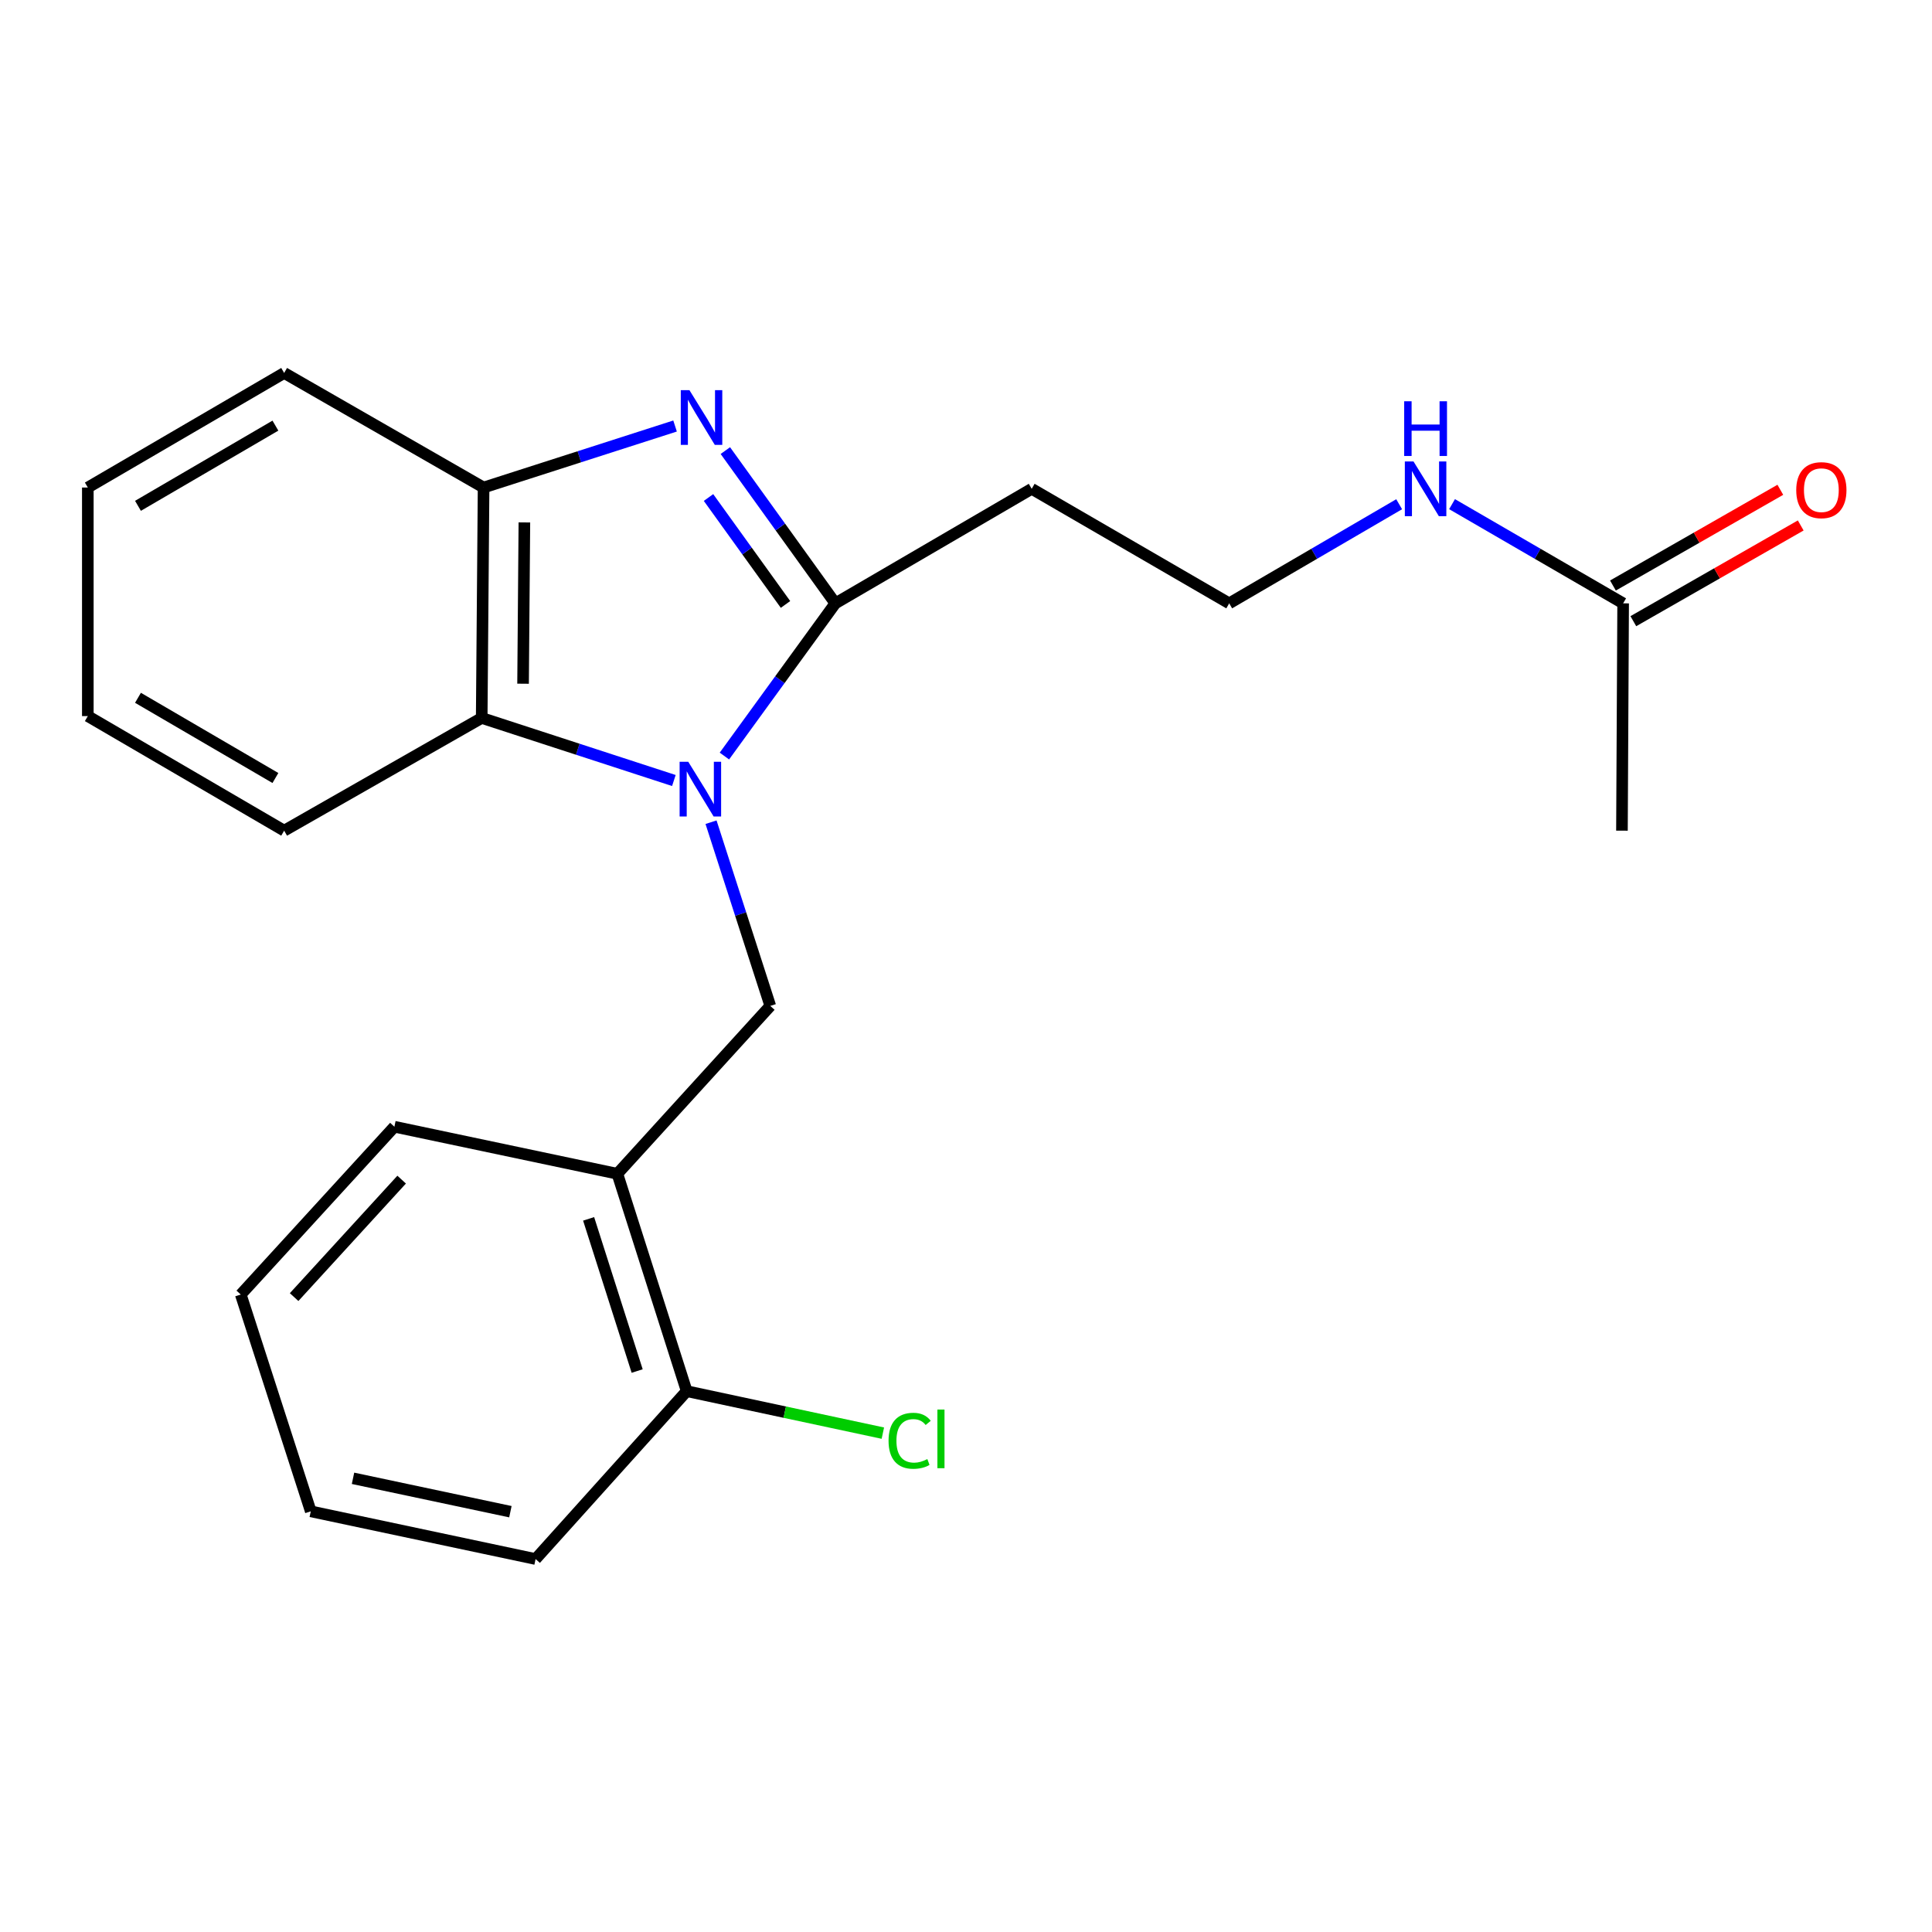 <?xml version='1.0' encoding='iso-8859-1'?>
<svg version='1.1' baseProfile='full'
              xmlns='http://www.w3.org/2000/svg'
                      xmlns:rdkit='http://www.rdkit.org/xml'
                      xmlns:xlink='http://www.w3.org/1999/xlink'
                  xml:space='preserve'
width='1000px' height='1000px' viewBox='0 0 1000 1000'>
<!-- END OF HEADER -->
<rect style='opacity:1.0;fill:#FFFFFF;stroke:none' width='1000' height='1000' x='0' y='0'> </rect>
<path class='bond-0' d='M 374.955,391.331 L 403.662,351.813' style='fill:none;fill-rule:evenodd;stroke:#0000FF;stroke-width:6px;stroke-linecap:butt;stroke-linejoin:miter;stroke-opacity:1' />
<path class='bond-0' d='M 403.662,351.813 L 432.37,312.295' style='fill:none;fill-rule:evenodd;stroke:#000000;stroke-width:6px;stroke-linecap:butt;stroke-linejoin:miter;stroke-opacity:1' />
<path class='bond-2' d='M 348.794,403.996 L 299.062,387.802' style='fill:none;fill-rule:evenodd;stroke:#0000FF;stroke-width:6px;stroke-linecap:butt;stroke-linejoin:miter;stroke-opacity:1' />
<path class='bond-2' d='M 299.062,387.802 L 249.331,371.607' style='fill:none;fill-rule:evenodd;stroke:#000000;stroke-width:6px;stroke-linecap:butt;stroke-linejoin:miter;stroke-opacity:1' />
<path class='bond-3' d='M 368.028,425.57 L 383.366,473.115' style='fill:none;fill-rule:evenodd;stroke:#0000FF;stroke-width:6px;stroke-linecap:butt;stroke-linejoin:miter;stroke-opacity:1' />
<path class='bond-3' d='M 383.366,473.115 L 398.704,520.661' style='fill:none;fill-rule:evenodd;stroke:#000000;stroke-width:6px;stroke-linecap:butt;stroke-linejoin:miter;stroke-opacity:1' />
<path class='bond-1' d='M 432.37,312.295 L 403.905,272.761' style='fill:none;fill-rule:evenodd;stroke:#000000;stroke-width:6px;stroke-linecap:butt;stroke-linejoin:miter;stroke-opacity:1' />
<path class='bond-1' d='M 403.905,272.761 L 375.441,233.227' style='fill:none;fill-rule:evenodd;stroke:#0000FF;stroke-width:6px;stroke-linecap:butt;stroke-linejoin:miter;stroke-opacity:1' />
<path class='bond-1' d='M 406.575,312.859 L 386.65,285.185' style='fill:none;fill-rule:evenodd;stroke:#000000;stroke-width:6px;stroke-linecap:butt;stroke-linejoin:miter;stroke-opacity:1' />
<path class='bond-1' d='M 386.65,285.185 L 366.724,257.511' style='fill:none;fill-rule:evenodd;stroke:#0000FF;stroke-width:6px;stroke-linecap:butt;stroke-linejoin:miter;stroke-opacity:1' />
<path class='bond-6' d='M 432.37,312.295 L 534.007,253.007' style='fill:none;fill-rule:evenodd;stroke:#000000;stroke-width:6px;stroke-linecap:butt;stroke-linejoin:miter;stroke-opacity:1' />
<path class='bond-22' d='M 349.41,220.506 L 299.855,236.425' style='fill:none;fill-rule:evenodd;stroke:#0000FF;stroke-width:6px;stroke-linecap:butt;stroke-linejoin:miter;stroke-opacity:1' />
<path class='bond-22' d='M 299.855,236.425 L 250.3,252.345' style='fill:none;fill-rule:evenodd;stroke:#000000;stroke-width:6px;stroke-linecap:butt;stroke-linejoin:miter;stroke-opacity:1' />
<path class='bond-4' d='M 249.331,371.607 L 250.3,252.345' style='fill:none;fill-rule:evenodd;stroke:#000000;stroke-width:6px;stroke-linecap:butt;stroke-linejoin:miter;stroke-opacity:1' />
<path class='bond-4' d='M 270.739,353.89 L 271.417,270.407' style='fill:none;fill-rule:evenodd;stroke:#000000;stroke-width:6px;stroke-linecap:butt;stroke-linejoin:miter;stroke-opacity:1' />
<path class='bond-13' d='M 249.331,371.607 L 147.08,429.95' style='fill:none;fill-rule:evenodd;stroke:#000000;stroke-width:6px;stroke-linecap:butt;stroke-linejoin:miter;stroke-opacity:1' />
<path class='bond-5' d='M 398.704,520.661 L 319.546,607.543' style='fill:none;fill-rule:evenodd;stroke:#000000;stroke-width:6px;stroke-linecap:butt;stroke-linejoin:miter;stroke-opacity:1' />
<path class='bond-14' d='M 250.3,252.345 L 147.08,193.045' style='fill:none;fill-rule:evenodd;stroke:#000000;stroke-width:6px;stroke-linecap:butt;stroke-linejoin:miter;stroke-opacity:1' />
<path class='bond-8' d='M 319.546,607.543 L 355.434,720.06' style='fill:none;fill-rule:evenodd;stroke:#000000;stroke-width:6px;stroke-linecap:butt;stroke-linejoin:miter;stroke-opacity:1' />
<path class='bond-8' d='M 304.672,630.882 L 329.793,709.644' style='fill:none;fill-rule:evenodd;stroke:#000000;stroke-width:6px;stroke-linecap:butt;stroke-linejoin:miter;stroke-opacity:1' />
<path class='bond-15' d='M 319.546,607.543 L 204.136,583.186' style='fill:none;fill-rule:evenodd;stroke:#000000;stroke-width:6px;stroke-linecap:butt;stroke-linejoin:miter;stroke-opacity:1' />
<path class='bond-11' d='M 534.007,253.007 L 636.235,312.295' style='fill:none;fill-rule:evenodd;stroke:#000000;stroke-width:6px;stroke-linecap:butt;stroke-linejoin:miter;stroke-opacity:1' />
<path class='bond-7' d='M 840.135,312.295 L 795.857,286.621' style='fill:none;fill-rule:evenodd;stroke:#000000;stroke-width:6px;stroke-linecap:butt;stroke-linejoin:miter;stroke-opacity:1' />
<path class='bond-7' d='M 795.857,286.621 L 751.579,260.947' style='fill:none;fill-rule:evenodd;stroke:#0000FF;stroke-width:6px;stroke-linecap:butt;stroke-linejoin:miter;stroke-opacity:1' />
<path class='bond-9' d='M 845.413,321.524 L 888.733,296.749' style='fill:none;fill-rule:evenodd;stroke:#000000;stroke-width:6px;stroke-linecap:butt;stroke-linejoin:miter;stroke-opacity:1' />
<path class='bond-9' d='M 888.733,296.749 L 932.053,271.974' style='fill:none;fill-rule:evenodd;stroke:#FF0000;stroke-width:6px;stroke-linecap:butt;stroke-linejoin:miter;stroke-opacity:1' />
<path class='bond-9' d='M 834.857,303.066 L 878.177,278.291' style='fill:none;fill-rule:evenodd;stroke:#000000;stroke-width:6px;stroke-linecap:butt;stroke-linejoin:miter;stroke-opacity:1' />
<path class='bond-9' d='M 878.177,278.291 L 921.497,253.517' style='fill:none;fill-rule:evenodd;stroke:#FF0000;stroke-width:6px;stroke-linecap:butt;stroke-linejoin:miter;stroke-opacity:1' />
<path class='bond-16' d='M 840.135,312.295 L 839.521,429.95' style='fill:none;fill-rule:evenodd;stroke:#000000;stroke-width:6px;stroke-linecap:butt;stroke-linejoin:miter;stroke-opacity:1' />
<path class='bond-12' d='M 355.434,720.06 L 406.198,730.926' style='fill:none;fill-rule:evenodd;stroke:#000000;stroke-width:6px;stroke-linecap:butt;stroke-linejoin:miter;stroke-opacity:1' />
<path class='bond-12' d='M 406.198,730.926 L 456.962,741.792' style='fill:none;fill-rule:evenodd;stroke:#00CC00;stroke-width:6px;stroke-linecap:butt;stroke-linejoin:miter;stroke-opacity:1' />
<path class='bond-17' d='M 355.434,720.06 L 277.221,806.955' style='fill:none;fill-rule:evenodd;stroke:#000000;stroke-width:6px;stroke-linecap:butt;stroke-linejoin:miter;stroke-opacity:1' />
<path class='bond-10' d='M 724.202,260.987 L 680.219,286.641' style='fill:none;fill-rule:evenodd;stroke:#0000FF;stroke-width:6px;stroke-linecap:butt;stroke-linejoin:miter;stroke-opacity:1' />
<path class='bond-10' d='M 680.219,286.641 L 636.235,312.295' style='fill:none;fill-rule:evenodd;stroke:#000000;stroke-width:6px;stroke-linecap:butt;stroke-linejoin:miter;stroke-opacity:1' />
<path class='bond-18' d='M 147.08,429.95 L 45.455,370.65' style='fill:none;fill-rule:evenodd;stroke:#000000;stroke-width:6px;stroke-linecap:butt;stroke-linejoin:miter;stroke-opacity:1' />
<path class='bond-18' d='M 142.552,402.69 L 71.415,361.18' style='fill:none;fill-rule:evenodd;stroke:#000000;stroke-width:6px;stroke-linecap:butt;stroke-linejoin:miter;stroke-opacity:1' />
<path class='bond-23' d='M 147.08,193.045 L 45.455,252.345' style='fill:none;fill-rule:evenodd;stroke:#000000;stroke-width:6px;stroke-linecap:butt;stroke-linejoin:miter;stroke-opacity:1' />
<path class='bond-23' d='M 142.552,220.305 L 71.415,261.815' style='fill:none;fill-rule:evenodd;stroke:#000000;stroke-width:6px;stroke-linecap:butt;stroke-linejoin:miter;stroke-opacity:1' />
<path class='bond-19' d='M 204.136,583.186 L 124.624,670.045' style='fill:none;fill-rule:evenodd;stroke:#000000;stroke-width:6px;stroke-linecap:butt;stroke-linejoin:miter;stroke-opacity:1' />
<path class='bond-19' d='M 207.893,610.572 L 152.234,671.373' style='fill:none;fill-rule:evenodd;stroke:#000000;stroke-width:6px;stroke-linecap:butt;stroke-linejoin:miter;stroke-opacity:1' />
<path class='bond-24' d='M 277.221,806.955 L 160.854,782.266' style='fill:none;fill-rule:evenodd;stroke:#000000;stroke-width:6px;stroke-linecap:butt;stroke-linejoin:miter;stroke-opacity:1' />
<path class='bond-24' d='M 264.179,782.452 L 182.722,765.17' style='fill:none;fill-rule:evenodd;stroke:#000000;stroke-width:6px;stroke-linecap:butt;stroke-linejoin:miter;stroke-opacity:1' />
<path class='bond-20' d='M 45.455,370.65 L 45.455,252.345' style='fill:none;fill-rule:evenodd;stroke:#000000;stroke-width:6px;stroke-linecap:butt;stroke-linejoin:miter;stroke-opacity:1' />
<path class='bond-21' d='M 124.624,670.045 L 160.854,782.266' style='fill:none;fill-rule:evenodd;stroke:#000000;stroke-width:6px;stroke-linecap:butt;stroke-linejoin:miter;stroke-opacity:1' />
<path  class='atom-0' d='M 356.249 394.303
L 365.529 409.303
Q 366.449 410.783, 367.929 413.463
Q 369.409 416.143, 369.489 416.303
L 369.489 394.303
L 373.249 394.303
L 373.249 422.623
L 369.369 422.623
L 359.409 406.223
Q 358.249 404.303, 357.009 402.103
Q 355.809 399.903, 355.449 399.223
L 355.449 422.623
L 351.769 422.623
L 351.769 394.303
L 356.249 394.303
' fill='#0000FF'/>
<path  class='atom-2' d='M 356.852 201.944
L 366.132 216.944
Q 367.052 218.424, 368.532 221.104
Q 370.012 223.784, 370.092 223.944
L 370.092 201.944
L 373.852 201.944
L 373.852 230.264
L 369.972 230.264
L 360.012 213.864
Q 358.852 211.944, 357.612 209.744
Q 356.412 207.544, 356.052 206.864
L 356.052 230.264
L 352.372 230.264
L 352.372 201.944
L 356.852 201.944
' fill='#0000FF'/>
<path  class='atom-10' d='M 929.729 253.701
Q 929.729 246.901, 933.089 243.101
Q 936.449 239.301, 942.729 239.301
Q 949.009 239.301, 952.369 243.101
Q 955.729 246.901, 955.729 253.701
Q 955.729 260.581, 952.329 264.501
Q 948.929 268.381, 942.729 268.381
Q 936.489 268.381, 933.089 264.501
Q 929.729 260.621, 929.729 253.701
M 942.729 265.181
Q 947.049 265.181, 949.369 262.301
Q 951.729 259.381, 951.729 253.701
Q 951.729 248.141, 949.369 245.341
Q 947.049 242.501, 942.729 242.501
Q 938.409 242.501, 936.049 245.301
Q 933.729 248.101, 933.729 253.701
Q 933.729 259.421, 936.049 262.301
Q 938.409 265.181, 942.729 265.181
' fill='#FF0000'/>
<path  class='atom-11' d='M 731.624 238.847
L 740.904 253.847
Q 741.824 255.327, 743.304 258.007
Q 744.784 260.687, 744.864 260.847
L 744.864 238.847
L 748.624 238.847
L 748.624 267.167
L 744.744 267.167
L 734.784 250.767
Q 733.624 248.847, 732.384 246.647
Q 731.184 244.447, 730.824 243.767
L 730.824 267.167
L 727.144 267.167
L 727.144 238.847
L 731.624 238.847
' fill='#0000FF'/>
<path  class='atom-11' d='M 726.804 207.695
L 730.644 207.695
L 730.644 219.735
L 745.124 219.735
L 745.124 207.695
L 748.964 207.695
L 748.964 236.015
L 745.124 236.015
L 745.124 222.935
L 730.644 222.935
L 730.644 236.015
L 726.804 236.015
L 726.804 207.695
' fill='#0000FF'/>
<path  class='atom-13' d='M 459.913 745.741
Q 459.913 738.701, 463.193 735.021
Q 466.513 731.301, 472.793 731.301
Q 478.633 731.301, 481.753 735.421
L 479.113 737.581
Q 476.833 734.581, 472.793 734.581
Q 468.513 734.581, 466.233 737.461
Q 463.993 740.301, 463.993 745.741
Q 463.993 751.341, 466.313 754.221
Q 468.673 757.101, 473.233 757.101
Q 476.353 757.101, 479.993 755.221
L 481.113 758.221
Q 479.633 759.181, 477.393 759.741
Q 475.153 760.301, 472.673 760.301
Q 466.513 760.301, 463.193 756.541
Q 459.913 752.781, 459.913 745.741
' fill='#00CC00'/>
<path  class='atom-13' d='M 485.193 729.581
L 488.873 729.581
L 488.873 759.941
L 485.193 759.941
L 485.193 729.581
' fill='#00CC00'/>
</svg>
